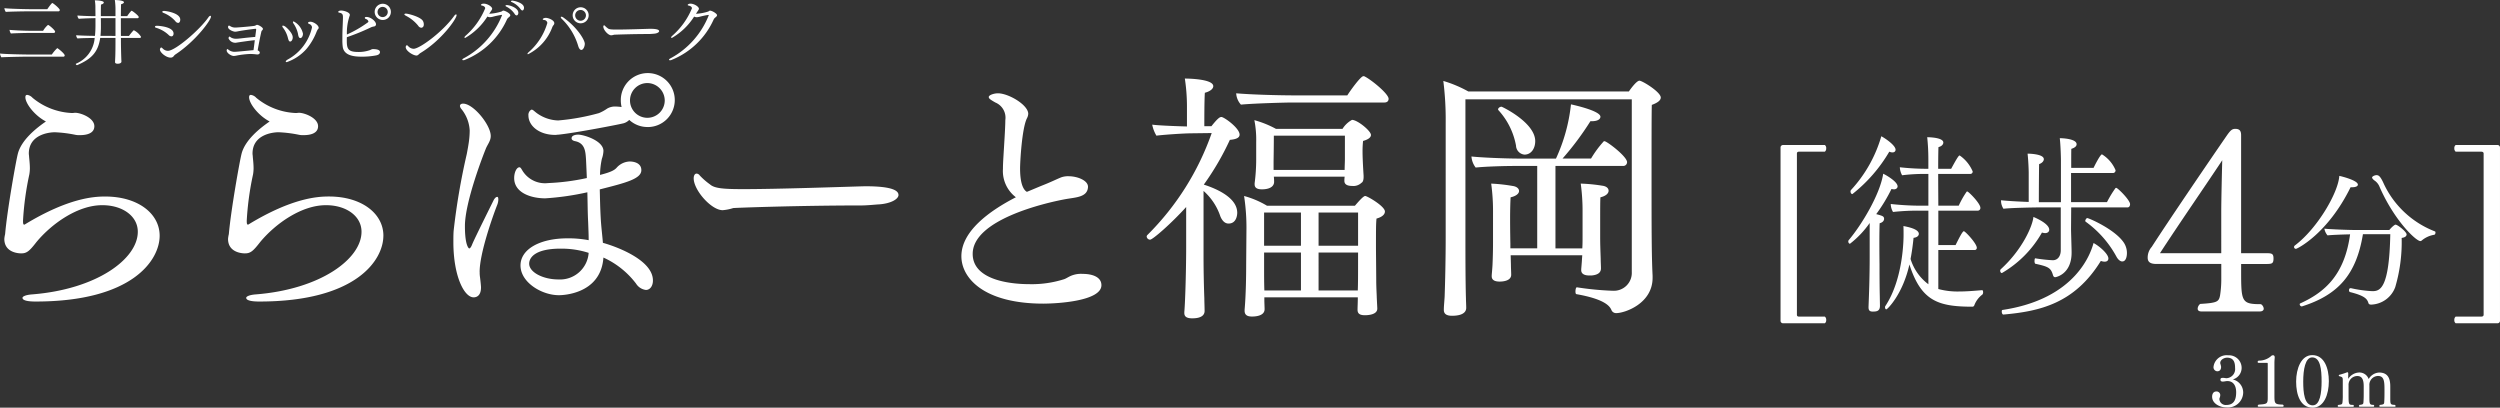 <svg id="グループ_1865" data-name="グループ 1865" xmlns="http://www.w3.org/2000/svg" xmlns:xlink="http://www.w3.org/1999/xlink" width="348.025" height="56.755" viewBox="0 0 348.025 56.755">
  <rect x="0" y="0" width="348.025" height="56.755" fill="#333333" stroke="none"/>
  <defs>
    <clipPath id="clip-path">
      <rect id="長方形_1415" data-name="長方形 1415" width="348.025" height="56.755" fill="#fff"/>
    </clipPath>
  </defs>
  <g id="グループ_1864" data-name="グループ 1864" transform="translate(0 0)" clip-path="url(#clip-path)">
    <path id="パス_10739" data-name="パス 10739" d="M21.984,27.536c0,3.409-3.811,9.162-17.26,9.162-.366,0-1.834,0-1.834-.513,0-.183.4-.4,1.284-.476,9.051-.7,14.768-4.947,14.768-8.722,0-2.235-2.2-3.7-4.912-3.7h-.073c-3.334,0-6.964,2.528-9.124,5.13-.991,1.282-1.357,1.577-2.127,1.577-.147,0-2.345,0-2.345-2.015a4.119,4.119,0,0,1,.11-.661c.293-3.371,1.5-10.115,1.759-11.141.476-1.979,2.64-3.664,3.922-4.544-1.614-.844-2.86-2.528-2.86-3.371,0-.22.073-.33.258-.33a1.233,1.233,0,0,1,.733.4,9.207,9.207,0,0,0,5.533,2.125c.147,0,.293-.037.44-.037.879.037,2.638.769,2.638,1.869,0,.988-1.026,1.246-2.015,1.246a2.781,2.781,0,0,1-.586-.037A17.629,17.629,0,0,0,7.4,13.134c-.843,0-3.629.33-3.629,2.968,0,.148.037.295.037.44.037.44.11,1.028.11,1.612A5.553,5.553,0,0,1,3.843,19a40.7,40.7,0,0,0-.878,6.414c0,.33,0,.586.182.586.037,0,.037-.037.073-.037,6.084-3.7,9.638-3.884,11.177-3.884,4.582,0,7.587,2.382,7.587,5.46" transform="translate(0.241 5.278)" fill="#fff"/>
    <path id="パス_10740" data-name="パス 10740" d="M40.683,27.536c0,3.409-3.811,9.162-17.26,9.162-.366,0-1.834,0-1.834-.513,0-.183.4-.4,1.284-.476,9.051-.7,14.768-4.947,14.768-8.722,0-2.235-2.2-3.7-4.912-3.7h-.073c-3.334,0-6.964,2.528-9.124,5.13-.991,1.282-1.357,1.577-2.127,1.577-.147,0-2.345,0-2.345-2.015a4.119,4.119,0,0,1,.11-.661c.293-3.371,1.5-10.115,1.759-11.141.476-1.979,2.64-3.664,3.922-4.544-1.614-.844-2.86-2.528-2.86-3.371,0-.22.073-.33.258-.33a1.233,1.233,0,0,1,.733.4,9.207,9.207,0,0,0,5.533,2.125c.147,0,.293-.037.44-.037.879.037,2.638.769,2.638,1.869,0,.988-1.026,1.246-2.015,1.246a2.781,2.781,0,0,1-.586-.037,17.629,17.629,0,0,0-2.895-.366c-.843,0-3.629.33-3.629,2.968,0,.148.037.295.037.44.037.44.11,1.028.11,1.612a5.553,5.553,0,0,1-.073.843,40.7,40.7,0,0,0-.878,6.414c0,.33,0,.586.182.586.037,0,.037-.037.073-.037C28,22.26,31.558,22.076,33.1,22.076c4.582,0,7.587,2.382,7.587,5.46" transform="translate(12.686 5.278)" fill="#fff"/>
    <path id="パス_10741" data-name="パス 10741" d="M41.558,33.773a4.2,4.2,0,0,0,.037.7c.073.55.147,1.284.147,1.466,0,1.211-.66,1.392-1.026,1.392-1.319,0-2.821-2.968-2.821-7.695,0-.515,0-1.064.037-1.576a93.387,93.387,0,0,1,1.832-10.7c.11-.588.22-1.173.293-1.722a11.687,11.687,0,0,0,.11-1.539,5.164,5.164,0,0,0-1.173-3.006.777.777,0,0,1-.185-.4c0-.22.185-.33.441-.33,1.429,0,3.847,2.97,3.847,4.509,0,.7-.476,1.208-.7,1.8-.256.623-2.895,7.328-2.895,10.738,0,2.858.586,3.115.586,3.115.11,0,.256-.147.4-.513s.586-1.319,3.041-6.267c.183-.293.33-.4.476-.4.11,0,.147.147.147.366a2.138,2.138,0,0,1-.147.731c-.623,1.576-2.455,6.744-2.455,9.345M64.683,36.3a1.894,1.894,0,0,1-1.356-.879,11.834,11.834,0,0,0-4.544-3.629c-.368,5.24-5.974,5.24-6.194,5.24-2.418,0-5.35-1.8-5.35-4.141,0-2.235,2.638-3.776,6.559-3.776a15.115,15.115,0,0,1,2.931.258c0-.769-.037-1.577-.073-2.528-.073-1.356-.073-2.786-.11-4.141a37.35,37.35,0,0,1-5.863.843c-1.98,0-4.325-.769-4.325-2.823,0-.769.33-1.5.735-1.5.218,0,.328.4.623.769a3.678,3.678,0,0,0,3.371,1.429,30.8,30.8,0,0,0,5.386-.7c-.037-.914-.073-1.759-.11-2.528-.073-1.1-.11-2.308-1.5-2.6-.366-.073-.513-.22-.513-.4,0-.515.843-.515.916-.515.769,0,3.519.843,3.519,2.273a3.677,3.677,0,0,1-.222,1.1,11.77,11.77,0,0,0-.255,2.235c1.611-.4,2.015-.7,2.272-.953a2.544,2.544,0,0,1,1.869-.916c.22,0,1.612.037,1.612,1.209,0,1.209-2.162,1.759-5.789,2.677.037,1.173.037,2.272.145,4.176.073,1.174.22,2.31.293,3.263,1.614.44,6.964,2.308,6.964,5.24,0,.771-.4,1.321-.989,1.321m.256-22.685a3.73,3.73,0,0,1-2.565-.991,1.791,1.791,0,0,1-.989.515c-.22.073-6.377,1.281-8.832,1.537-.147,0-.33.038-.476.038-2.272,0-3.737-1.284-3.737-2.713a.831.831,0,0,1,.4-.8h.073c.185,0,.4.291.844.585a5.34,5.34,0,0,0,2.821.916,30.661,30.661,0,0,0,5.68-1.024,5.857,5.857,0,0,0,1.136-.623,2.159,2.159,0,0,1,1.063-.295,7.765,7.765,0,0,1,.954.073,3.99,3.99,0,0,1-.11-.951,3.756,3.756,0,1,1,3.737,3.737M52.846,30.549c-3.847,0-4.4,1.429-4.4,2.089,0,1.209,1.942,2.2,4.067,2.2a3.989,3.989,0,0,0,4.214-3.7,12.211,12.211,0,0,0-3.884-.586M64.9,7.5a2.418,2.418,0,1,0,2.418,2.418A2.44,2.44,0,0,0,64.9,7.5" transform="translate(25.22 4.063)" fill="#fff"/>
    <path id="パス_10742" data-name="パス 10742" d="M86.492,17.478c0,.586-1.063,1.209-2.748,1.319-.22,0-1.539.147-2.457.147-8.684,0-17.663.33-17.81.366a6.45,6.45,0,0,1-1.466.293c-1.576,0-4.031-2.785-4.031-4.435,0-.365.147-.658.4-.658a.569.569,0,0,1,.44.256,9.514,9.514,0,0,0,1.429,1.246c.623.55,1.8.66,4.617.66,4.985,0,14.22-.331,16.969-.4,1.759,0,4.654.112,4.654,1.211" transform="translate(38.589 9.657)" fill="#fff"/>
    <path id="パス_10743" data-name="パス 10743" d="M91.789,37.079c-8.356,0-11.434-3.591-11.434-6.6,0-3.444,3.811-6.267,7.585-8.209a4.59,4.59,0,0,1-1.8-3.959c0-.585.037-1.173.075-1.8.073-1.281.256-3.921.256-4.983A2.286,2.286,0,0,0,85.083,9.08c-.7-.4-.918-.55-.918-.768,0-.258.7-.513,1.282-.513,1.467,0,4.215,1.612,4.215,2.858a1.487,1.487,0,0,1-.183.623c-.7,1.392-.953,6.083-.953,6.962,0,2.42.586,3.043.916,3.261h.073c.7-.291,1.392-.585,2.015-.841,1.319-.513,2.015-.881,2.748-1.174a2.847,2.847,0,0,1,.989-.145c1.246,0,2.713.586,2.713,1.464v.038c-.075,1.429-1.686,1.429-3.116,1.686-3,.55-12.936,2.895-12.936,7.623,0,3.481,4.8,4.214,7.88,4.214a14.8,14.8,0,0,0,4.873-.7c.22-.073.55-.293.879-.441a3.593,3.593,0,0,1,1.649-.291c1.467,0,2.64.476,2.64,1.576,0,2.2-6.084,2.565-8.063,2.565" transform="translate(53.48 5.19)" fill="#fff"/>
    <path id="パス_10744" data-name="パス 10744" d="M108.778,14.5c0,.476-.55.66-1.356.733a37.4,37.4,0,0,1-3.628,6.229c1.832.588,4.654,1.834,4.654,3.922,0,.073,0,1.5-1.209,1.5-.44,0-.843-.295-1.136-.991a8.182,8.182,0,0,0-2.345-3.553v9.417c0,1.319.037,3.591.11,5.535,0,.366.037,1.319.037,1.759,0,.4-.22,1.026-1.722,1.026-.733,0-1.1-.22-1.1-.733V39.2c.147-1.686.257-6.376.257-8.942V24.581c-2.054,2.273-4.655,4.545-5.022,4.545a.48.48,0,0,1-.476-.44.317.317,0,0,1,.11-.22,37.43,37.43,0,0,0,8.942-14.182l-2.675.035c-1.282,0-4.289.222-5.02.33a4.761,4.761,0,0,1-.588-1.537c.66.11,3.334.218,4.838.256v-2.86a25.877,25.877,0,0,0-.295-3.811c.075,0,3.959,0,3.959,1.063,0,.33-.366.7-1.173.918-.073,1.026-.073,3.772-.073,4.652h.989c.953-1.208,1.209-1.281,1.392-1.281.366,0,2.528,1.539,2.528,2.455m20.743-4.985c0,.258-.147.513-.586.513H116c-.586,0-5.13.11-7.037.295a2.547,2.547,0,0,1-.66-1.577c1.576.147,5.278.293,8.649.293h6.817c.44-.7,1.869-2.675,2.235-2.675a.275.275,0,0,1,.183.037c.953.476,3.334,2.418,3.334,3.115M129.008,25.2c0,.4-.366.769-1.173.991-.073.769-.073,1.392-.073,4,0,.585.037,3.957.037,4.652,0,.916.073,2.054.073,2.347l.073,1.466v.073c0,.806-1.173.916-1.722.916-.806,0-1.026-.293-1.026-.771,0-.328.037-1.061.037-1.611v-.112h-13.01v.476c0,.185.035,1.028.035,1.173,0,.954-1.282,1.028-1.759,1.028-.66,0-1.024-.22-1.024-.806v-.148c.182-2.087.218-4.654.218-6.376l.037-4.763a29.125,29.125,0,0,0-.33-4.69,12.713,12.713,0,0,1,3.19,1.356h12.24c.476-.55,1.173-1.356,1.429-1.356.293,0,2.748,1.429,2.748,2.16m-1.942-10.663c0,.328-.33.623-1.1.843a13.306,13.306,0,0,0-.073,1.466c0,1.173.147,3.371.147,3.371v.185c0,.328-.073.7-.293.8a1.614,1.614,0,0,1-1.282.441c-.769,0-1.1-.258-1.1-.7a4.057,4.057,0,0,1,.037-.588h-9.857a6.544,6.544,0,0,1,.037.769c-.073.953-1.356.991-1.686.991-.7,0-1.026-.222-1.026-.7v-.148a25.961,25.961,0,0,0,.218-3.261V15.53a14.114,14.114,0,0,0-.255-3.041,13.968,13.968,0,0,1,3,1.208h9.272a3.588,3.588,0,0,1,1.319-1.246c.77,0,2.638,1.541,2.638,2.09M117.318,25.35h-5.132v4.617h5.132Zm0,5.571h-5.13V33.3c0,.7,0,1.9.037,2.895h5.093Zm6.119-16.272h-9.893c0,1.319-.037,3.593-.037,3.593v1.173H123.4c0-.476.037-1.1.037-1.5Zm1.834,10.7h-5.5v4.617h5.5Zm0,5.571h-5.5V36.2h5.461c.037-.991.037-2.31.037-2.968Z" transform="translate(63.787 4.238)" fill="#fff"/>
    <path id="パス_10745" data-name="パス 10745" d="M150.907,9.089c0,.4-.441.733-1.246,1.026-.037.953-.037,5.351-.037,9.673,0,7.11,0,11.251.145,14.11v.293c0,3.591-3.884,4.91-5.057,4.91a.693.693,0,0,1-.66-.4c-.183-.441-.7-1.5-4.873-2.237-.11,0-.147-.183-.147-.366,0-.291.073-.623.22-.586a42.064,42.064,0,0,0,4.91.476h.073a2.491,2.491,0,0,0,2.638-2.6V9.345H123.714V29.062c0,1.539,0,5.606.073,7.99,0,.328.037.916.037,1.281v.038c0,.291-.11,1.1-1.979,1.1-.806,0-1.136-.295-1.136-.808v-.072c0-.44.073-1.138.11-1.76.073-1.979.147-5.35.147-8.209V12.606a42.971,42.971,0,0,0-.33-5.826,17.191,17.191,0,0,1,3.481,1.466h22.355c.037-.073,1.026-1.5,1.466-1.5.4,0,2.97,1.577,2.97,2.347M146.215,18.1a.522.522,0,0,1-.586.511h-9.382V30.088h3.737c.037-.55.037-1.1.037-1.687V24.993a27.967,27.967,0,0,0-.255-3.921,23.064,23.064,0,0,1,3,.293c.586.073.879.366.879.7,0,.366-.366.733-1.136.916-.037.44-.037,1.832-.037,3.116v2.418c0,1.1.037,1.9.073,3.041,0,.44.037.953.037,1.319q0,.879-1.321.989h-.291c-.733,0-1.136-.256-1.136-.733v-.11c0-.11.073-.808.11-1.5l.035-.476h-9.967l.037,1.357c0,.438.037.989.037,1.356,0,.843-1.1.954-1.612.954-.735,0-1.1-.258-1.1-.735v-.11c0-.11.073-.806.11-1.466.037-.808.072-1.942.072-3.078V25.03a28.187,28.187,0,0,0-.255-3.957,23.467,23.467,0,0,1,3,.33c.55.073.879.366.879.7s-.366.7-1.173.879c-.037.476-.073,1.724-.073,3,0,1.687.037,3.446.037,3.446v.66h3.737V18.616H130.6c-1.392,0-4.069.073-5.461.222a2.838,2.838,0,0,1-.586-1.541c1.282.147,4.728.295,6.964.295h4.8a23.953,23.953,0,0,0,2.09-7.55c.183.037,4.1.879,4.1,1.722,0,.33-.366.623-1.211.623h-.182a40.222,40.222,0,0,1-3.884,5.2H141.2a14.539,14.539,0,0,1,1.722-2.345.145.145,0,0,1,.147-.075c.33,0,3.151,2.125,3.151,2.933m-12.79-2.933c0,.953-.513,1.87-1.5,1.87a1.3,1.3,0,0,1-1.173-1.247,9.949,9.949,0,0,0-2.457-4.947.135.135,0,0,1-.037-.11c0-.182.258-.366.478-.366.073,0,4.69,2.2,4.69,4.8" transform="translate(80.288 4.487)" fill="#fff"/>
    <path id="パス_10746" data-name="パス 10746" d="M149.193,36.935a.341.341,0,0,1-.371-.345V12.467a.341.341,0,0,1,.371-.345h5.8a.51.51,0,0,1,.185.45.564.564,0,0,1-.185.476h-3.576c-.212,0-.316.08-.316.265v22.43c0,.187.1.265.316.265h3.576a.565.565,0,0,1,.185.476.513.513,0,0,1-.185.451Z" transform="translate(99.047 8.067)" fill="#fff"/>
    <path id="パス_10747" data-name="パス 10747" d="M161.351,18.354c0,.238-.2.425-.515.425a1.664,1.664,0,0,1-.338-.053,22.67,22.67,0,0,1-2.124,3.5c.853.238,1.093.291,1.093.663,0,.237-.18.5-.616.608-.02.371-.04,1.482-.04,2.622,0,1.509.02,3.1.02,3.1,0,.715,0,2.913.04,4.475,0,.265.02.981.02,1.3,0,.768-.5.8-1.013.8-.378,0-.576-.133-.576-.585v-.1c.06-1.511.16-4.026.16-6.992V23.465a13.19,13.19,0,0,1-2.74,2.886c-.138,0-.238-.158-.238-.318a.28.28,0,0,1,.06-.185c1.785-2.092,4.367-6.382,4.8-9.242.416.185,2,1.113,2,1.747m-.278-5.085c0,.213-.158.371-.435.371a1.056,1.056,0,0,1-.438-.107,21.008,21.008,0,0,1-5.14,5.906c-.16,0-.258-.185-.258-.37a.284.284,0,0,1,.058-.187,18.629,18.629,0,0,0,4.229-7.493c.595.318,1.984,1.271,1.984,1.879m10.959,21.664c-.022.052-.122.185-.22.185-4.8,0-7.165-.769-8.812-5.879-.914,4.132-3.058,6.249-3.216,6.249-.1,0-.178-.132-.178-.291a.246.246,0,0,1,.038-.158c2.542-3.839,2.542-9.48,2.542-9.93,0-.423,0-.848-.02-1.219,1.449.265,2.144.636,2.144,1.086,0,.266-.238.5-.734.556-.1,1.034-.238,2.012-.416,2.94a6.944,6.944,0,0,0,2.482,3.521V21.743h-1.371a31.9,31.9,0,0,0-3.553.185,2.252,2.252,0,0,1-.316-1.111,38.9,38.9,0,0,0,4.325.238h.914V16.633h-.556a24.441,24.441,0,0,0-3.1.185,2.491,2.491,0,0,1-.318-1.113,34.072,34.072,0,0,0,3.891.213h.08V14.566a29.539,29.539,0,0,0-.16-3.045c.04,0,2.243,0,2.243.743,0,.265-.238.528-.675.635-.02.318-.04,1.562-.04,3.02h1.805c.933-1.722,1.073-1.854,1.191-1.854a5.092,5.092,0,0,1,1.807,2.225.324.324,0,0,1-.338.343h-4.465c0,1.827.02,3.761.02,4.422h2.838a12.758,12.758,0,0,1,1.091-1.932.133.133,0,0,1,.08-.053c.2,0,1.845,1.669,1.845,2.277a.369.369,0,0,1-.376.4h-5.478v4.793h2.4c.5-1.006.971-1.932,1.151-1.932.2,0,1.805,1.721,1.805,2.3a.3.3,0,0,1-.336.318h-5.022v5.428a10.39,10.39,0,0,0,2.878.345c.953,0,2-.08,3.2-.185h.018c.1,0,.14.132.14.29a.469.469,0,0,1-.1.32,3.291,3.291,0,0,0-1.129,1.509" transform="translate(102.816 7.58)" fill="#fff"/>
    <path id="パス_10748" data-name="パス 10748" d="M174.008,24.289c0,.263-.2.476-.575.476a1.616,1.616,0,0,1-.436-.08,15.192,15.192,0,0,1-5.578,5.641c-.137,0-.238-.16-.238-.32a.277.277,0,0,1,.08-.212c3.056-2.78,4.445-6.091,4.544-7.282.26.107,2.2.928,2.2,1.775m11.256-3.549c0,.212-.1.45-.358.45h-7.838l-.022,2.991c0,.425.078,2.781.078,3.2v.108c0,2.99-2.164,3.414-2.282,3.414-.158,0-.258-.1-.318-.316-.3-1.033-.715-1.166-2.48-1.564a.727.727,0,0,1-.08-.4c0-.185.04-.371.118-.345a21.214,21.214,0,0,0,2.423.265c.655,0,1.111-.53,1.111-1.4V21.189h-3.276c-.258,0-3.711.053-4.7.187a2.024,2.024,0,0,1-.338-1.088v-.1c.616.08,2.323.185,3.851.238v-4.1c0-.24-.04-1.616-.158-2.623,0,0,2.263,0,2.263.768,0,.24-.2.531-.655.69-.02.663-.04,4.21-.04,5.3h3.076V14.542c0-.237-.04-1.96-.16-2.993.1,0,2.342.028,2.342.848,0,.24-.2.476-.734.636-.017.316-.017,1.4-.017,2.648h3.115c.018-.052.913-1.88,1.171-1.88a4.741,4.741,0,0,1,1.885,2.2.36.36,0,0,1-.358.4h-5.834v4.052h5a15.047,15.047,0,0,1,1.171-1.934.127.127,0,0,1,.12-.052c.2,0,1.925,1.694,1.925,2.277m-3.018,7.547c0,.265-.178.451-.516.451a1.483,1.483,0,0,1-.535-.107c-3.653,5.933-8.5,7.017-13.558,7.468h-.02c-.138,0-.217-.24-.217-.423,0-.108.018-.187.078-.213,10.321-1.536,12.345-8.025,12.7-9.322.853.451,2.064,1.537,2.064,2.145m1.947.425c-.26,0-.578-.213-.833-.69a14.515,14.515,0,0,0-4.27-4.845.154.154,0,0,1-.06-.107c0-.158.16-.4.278-.4.218,0,3.911,1.589,5.122,3.469a2.631,2.631,0,0,1,.4,1.4c0,.476-.138,1.166-.633,1.166" transform="translate(111.266 7.686)" fill="#fff"/>
    <path id="パス_10749" data-name="パス 10749" d="M195.839,29.581h-3.321v.736c0,4.512,0,4.86,2.762,4.86a.82.82,0,0,1,.385.631c0,.208-.175.383-.56.383h-8.113c-.385,0-.525-.175-.525-.383a.9.9,0,0,1,.35-.666c2.378-.14,2.588-.313,2.763-1.153a14.553,14.553,0,0,0,.175-2.1v-2.31h-9.022c-.874,0-1.224-.28-1.224-.873a2.235,2.235,0,0,1,.56-1.5c2.413-3.741,7.868-11.75,10.421-15.456.56-.8.77-.979,1.224-.979.7,0,.8.42.8.908v16.4h3.321c.909,0,1.189,0,1.189.735,0,.768-.245.768-1.189.768m-14.617-1.5h8.533V22.308c0-1.539.1-5.909.14-7.168-2.169,3.288-6.084,8.952-8.672,12.94" transform="translate(119.47 7.167)" fill="#fff"/>
    <path id="パス_10750" data-name="パス 10750" d="M200.63,15.95c0,.208-.25.375-.811.375h-.208c-3.2,6.514-7.452,8.574-7.6,8.574a.263.263,0,0,1-.27-.27.281.281,0,0,1,.1-.187c3.226-2.437,6.078-7.453,6.2-9.7.416.083,2.582.645,2.582,1.208m6.785,6.952c0,.208-.187.416-.686.478a22.208,22.208,0,0,1-.894,6.849,3.706,3.706,0,0,1-3.331,2.433c-.27,0-.355-.082-.4-.208-.165-.56-.478-1.019-2.56-1.537-.1-.022-.145-.147-.145-.251,0-.147.062-.291.208-.291h.062a17.5,17.5,0,0,0,2.978.416c1.081,0,2.352-.353,2.5-7.93h-3.809c-.916,5.6-3.434,8.451-8.493,10.053H192.8a.311.311,0,0,1-.27-.291.128.128,0,0,1,.062-.125c3.559-1.6,6.2-4.1,6.952-9.617-1.144.022-2.622.083-3.141.145a1.935,1.935,0,0,1-.438-.934c.791.083,3.288.187,4.537.187H205c.311-.375.728-.749.874-.749.27,0,1.539.979,1.539,1.374m4.017-.271c0,.147-.063.293-.187.311a3.594,3.594,0,0,0-1.749.813.238.238,0,0,1-.167.063c-.6,0-3.6-2.811-5.683-7.555a1.907,1.907,0,0,0-.666-.854c-.083-.042-.373-.291-.373-.438,0-.165.373-.333.623-.333.291,0,.541.147,1.019,1.228a13.054,13.054,0,0,0,7.1,6.6c.063.022.083.083.083.167" transform="translate(127.613 9.742)" fill="#fff"/>
    <path id="パス_10751" data-name="パス 10751" d="M211.124,36.935h-5.8a.513.513,0,0,1-.185-.451.564.564,0,0,1,.185-.476h3.548c.213,0,.345-.078.345-.265V13.313c0-.185-.132-.265-.345-.265h-3.548a.564.564,0,0,1-.185-.476.51.51,0,0,1,.185-.45h5.8a.341.341,0,0,1,.371.345V36.59a.341.341,0,0,1-.371.345" transform="translate(136.529 8.067)" fill="#fff"/>
    <path id="パス_10752" data-name="パス 10752" d="M186.864,36.951c-.819,0-1.969-.49-1.969-1.5,0-.261.1-.721.6-.721a.509.509,0,0,1,.53.56,1.073,1.073,0,0,1-.08.32.525.525,0,0,0-.04.17v.02a.881.881,0,0,0,.959.809c1.118,0,1.377-.809,1.377-1.769s-.43-1.557-1.218-1.557h-.06c-.19.01-.39.07-.58.07-.14,0-.33-.03-.33-.26,0-.25.18-.26.38-.26.16,0,.3.05.47.05h.02a1.274,1.274,0,0,0,1.168-1.429c0-.7-.15-1.427-1.108-1.427-.46,0-.959.32-.959.728a.352.352,0,0,0,.01.1,2.285,2.285,0,0,1,.11.448c0,.37-.18.62-.53.62a.564.564,0,0,1-.528-.6,1.835,1.835,0,0,1,2.047-1.627A1.759,1.759,0,0,1,189,31.348a1.669,1.669,0,0,1-1.229,1.707,1.871,1.871,0,0,1,1.449,1.829,2.129,2.129,0,0,1-2.357,2.067" transform="translate(123.055 19.766)" fill="#fff"/>
    <path id="パス_10753" data-name="パス 10753" d="M192.325,36.745c0,.06-.06.118-.18.118h-3.256c-.12,0-.18-.048-.18-.118a.248.248,0,0,1,.13-.18c1.2-.08,1.267-.11,1.267-1.038V30.862c0-.07-.038-.112-.088-.112h-1.169c-.11,0-.15-.06-.15-.13a.187.187,0,0,1,.15-.178,2.555,2.555,0,0,0,1.687-.6.4.4,0,0,1,.31-.15c.17,0,.23.15.23.288v.032c-.01.178-.04.43-.04.769v4.554c0,1.129.07,1.189,1.159,1.229a.227.227,0,0,1,.13.18" transform="translate(125.587 19.762)" fill="#fff"/>
    <path id="パス_10754" data-name="パス 10754" d="M194.223,37c-1.727,0-2.307-1.8-2.307-3.634s.72-3.686,2.247-3.686c1.669,0,2.308,1.817,2.308,3.634,0,1.839-.68,3.686-2.248,3.686m-.07-7c-.969,0-1.249,1.717-1.249,3.356,0,1.587.162,3.316,1.329,3.316,1.009,0,1.229-1.729,1.229-3.326,0-1.659-.16-3.346-1.309-3.346" transform="translate(127.728 19.754)" fill="#fff"/>
    <path id="パス_10755" data-name="パス 10755" d="M203.45,35.818c0,.06-.05.1-.12.1h-2.017a.117.117,0,0,1-.13-.11.2.2,0,0,1,.09-.15c.52-.05.57-.13.59-.33.04-.528.04-.969.04-1.409v-.49c0-1.1-.09-1.8-.9-1.8a1.234,1.234,0,0,0-1.2,1.339v1.419c0,1.158,0,1.267.588,1.267a.161.161,0,0,1,.08.14.11.11,0,0,1-.12.12h-1.867c-.09,0-.14-.05-.14-.11a.193.193,0,0,1,.1-.15c.45-.04.51-.12.528-.34.04-.53.04-.829.04-1.319v-.938c0-1.079-.338-1.419-.9-1.419a1.227,1.227,0,0,0-1.209,1.319V34.13c0,1.509,0,1.529.66,1.529a.224.224,0,0,1,.08.15.113.113,0,0,1-.12.11H195.52a.117.117,0,0,1-.13-.11.189.189,0,0,1,.09-.15c.47-.04.54-.1.57-.32a7.746,7.746,0,0,0,.048-1.069V32.263c0-.43-.03-.48-.478-.6a.1.1,0,0,1-.08-.1.11.11,0,0,1,.09-.1,8.317,8.317,0,0,0,1.058-.34.13.13,0,0,1,.062-.01c.088,0,.108.1.108.22l-.01.708a1.891,1.891,0,0,1,1.439-.889,1.371,1.371,0,0,1,1.417.909,1.789,1.789,0,0,1,1.449-.909c1.257,0,1.557.871,1.557,1.927v1.6c0,.919.02.949.65.979a.222.222,0,0,1,.09.16" transform="translate(130.04 20.708)" fill="#fff"/>
    <path id="パス_10756" data-name="パス 10756" d="M9.01,7.544a.183.183,0,0,1-.193.18H3.467c-.46,0-2.888.05-3.278.088A1.189,1.189,0,0,1,0,7.284c.668.09,3.436.14,4.014.14h3.2a5.24,5.24,0,0,1,.751-.889c.088,0,1.039.759,1.039,1.009M8.32,1.231a.177.177,0,0,1-.192.18H3.8c-.46,0-2.607.04-2.995.08A1.148,1.148,0,0,1,.609.972c.67.09,3.146.14,3.726.14H6.582c.458-.658.648-.859.7-.859.1,0,1.039.759,1.039.979m-.65,3.006a.183.183,0,0,1-.192.18H4.045c-.46,0-2.137.04-2.527.08a1.119,1.119,0,0,1-.19-.508c.4.048,2.007.128,2.8.128H6A3.22,3.22,0,0,1,6.68,3.3c.14,0,.991.738.991.938" transform="translate(0.001 0.167)" fill="#fff"/>
    <path id="パス_10757" data-name="パス 10757" d="M15.415,5.125a.168.168,0,0,1-.19.16H12.618v.478c0,.48.02,1.549.05,2.388,0,.1.02.31.02.43s-.13.29-.52.29c-.16,0-.37-.03-.37-.23v-.01c0-.07.01-.24.02-.47.04-.759.04-1.937.04-2.4V5.285H9.732c-.3,2.067-1.309,2.956-3.186,3.776-.01,0-.02.01-.03.01-.07,0-.18-.08-.18-.15a.068.068,0,0,1,.04-.06A4.231,4.231,0,0,0,8.963,5.285c-.38,0-1.927.02-2.387.07a.71.71,0,0,1-.19-.45c.39.04,1.719.08,2.617.088a14.383,14.383,0,0,0,.07-1.546V2.528h-.16c-.14,0-1.647.038-2.157.09a.683.683,0,0,1-.19-.42V2.157c.42.042,1.649.092,2.507.092,0-.49-.01-.879-.01-1.169A5.578,5.578,0,0,0,8.983.042c1.189.038,1.249.23,1.249.308,0,.1-.11.21-.39.29-.02.321-.02.969-.02,1.609h2.037v-.74A9.4,9.4,0,0,0,11.769,0c.51.02,1.269.08,1.269.321,0,.09-.13.2-.4.268-.02.35-.02.969-.03,1.659h.879a5.029,5.029,0,0,1,.568-.728c.022-.012.03-.022.052-.022.11,0,.988.69.988.868a.165.165,0,0,1-.18.172H12.608c0,.878,0,1.829.01,2.467h1.118a7.06,7.06,0,0,1,.63-.769.077.077,0,0,1,.062-.02,2.486,2.486,0,0,1,.988.909m-3.556-2.6H9.822c.01.458.01.9.01,1.178a12.644,12.644,0,0,1-.06,1.287L11.859,5Z" transform="translate(4.217 0)" fill="#fff"/>
    <path id="パス_10758" data-name="パス 10758" d="M15.541,4.068c0,.21-.11.388-.3.388a.6.6,0,0,1-.4-.21A4.4,4.4,0,0,0,13.234,3.3c-.08-.03-.14-.038-.18-.06a.124.124,0,0,1-.1-.118c0-.14.21-.14.3-.14.13,0,2.287.1,2.287,1.088m.25,2.906a1.209,1.209,0,0,0-.2.19.533.533,0,0,1-.458.25c-.63,0-1.489-.72-1.489-1.119,0-.13.09-.29.18-.29.07,0,.13.07.25.18a.983.983,0,0,0,.69.28c1.009,0,4.4-2.9,5.623-4.655.1-.148.2-.218.27-.218s.09.04.09.12c0,.49-2.159,3.434-4.955,5.263m.68-4.853c0,.248-.11.458-.3.458a.552.552,0,0,1-.39-.25,4.245,4.245,0,0,0-1.657-1.148c-.11-.05-.16-.1-.16-.15s.1-.12.24-.12c.31,0,2.267.29,2.267,1.209" transform="translate(8.621 0.607)" fill="#fff"/>
    <path id="パス_10759" data-name="パス 10759" d="M23.991,2.635a.324.324,0,0,1-.13.23.3.3,0,0,0-.09.178c-.11.42-.39,1.847-.51,2.588.17.07.29.178.29.3,0,.238-.22.27-.35.27-.04,0-.08-.01-.12-.01a8.173,8.173,0,0,0-.849-.06,12.737,12.737,0,0,0-1.837.21,2.615,2.615,0,0,1-.45.07c-.39,0-1-.42-1-.759,0-.192.1-.2.11-.2a.261.261,0,0,1,.118.07,1.369,1.369,0,0,0,.929.311c.05,0,.09-.01.14-.01.59-.04,1.629-.152,2.437-.222.06-.4.12-.878.18-1.387-.718.06-2.227.29-2.537.34a.88.88,0,0,1-.17.02,1.019,1.019,0,0,1-.949-.62c0-.07.04-.24.14-.24.07,0,.14.09.23.14a1.414,1.414,0,0,0,.73.16c.23,0,.919-.09,1.479-.15.718-.07,1.018-.1,1.138-.1.04-.34.09-.68.13-1.011V2.735c0-.062-.03-.11-.06-.11s-.1.01-.14.01c-.6.07-1.7.22-2.307.338a2.209,2.209,0,0,1-.42.06c-.24,0-.989-.27-.989-.658,0-.1.062-.192.132-.192a.487.487,0,0,1,.2.092,1.305,1.305,0,0,0,.73.18c.14,0,1.757-.122,2.577-.23a.79.79,0,0,0,.26-.1.281.281,0,0,1,.15-.048c.19,0,.809.35.809.56" transform="translate(12.611 1.381)" fill="#fff"/>
    <path id="パス_10760" data-name="パス 10760" d="M25.047,4c0,.34-.18.59-.35.59-.2,0-.25-.23-.35-.61a3.976,3.976,0,0,0-.67-1.337.282.282,0,0,1-.08-.18c0-.06.03-.092.1-.092a.821.821,0,0,1,.31.132c.22.17,1.039.908,1.039,1.5M28.5,2.951a2.947,2.947,0,0,0-.14.291,8.5,8.5,0,0,1-1.4,2.377,6.48,6.48,0,0,1-2.746,1.837c-.09,0-.14-.04-.14-.1,0-.09.2-.22.28-.27a6.764,6.764,0,0,0,3.376-4.464.53.53,0,0,0-.37-.47c-.12-.04-.18-.1-.18-.16,0-.15.28-.16.33-.16.418,0,1.148.468,1.148.849,0,.118-.108.188-.16.268m-2.027.56c0,.35-.19.6-.36.6-.23,0-.29-.32-.34-.63a4.1,4.1,0,0,0-.61-1.389.373.373,0,0,1-.088-.2.1.1,0,0,1,.11-.1A2.531,2.531,0,0,1,26.474,3.51" transform="translate(15.705 1.193)" fill="#fff"/>
    <path id="パス_10761" data-name="パス 10761" d="M33.6,7.49a10.43,10.43,0,0,1-2.077.188c-1.059,0-2.4-.14-2.617-1.307a6.769,6.769,0,0,1-.06-1.078c0-.761.01-1.189.03-1.639s.04-.929.05-1.369c0-.4,0-.63-.5-.73-.12-.018-.16-.07-.16-.11,0-.07.12-.188.41-.188.44,0,1.208.27,1.208.588a.4.4,0,0,1-.04.182,7.33,7.33,0,0,0-.368,2.567A15.916,15.916,0,0,0,32.4,2.9a.176.176,0,0,0,.07-.13.482.482,0,0,0-.331-.328c-.118-.042-.168-.1-.168-.162,0-.13.15-.13.238-.13.6,0,1.319.62,1.319,1.019a.3.3,0,0,1-.21.29,2.893,2.893,0,0,0-.35.08,1.318,1.318,0,0,0-.19.08,29.644,29.644,0,0,1-3.306,1.347c-.01.19-.01.36-.01.5,0,1.129.19,1.557,1.579,1.557a4.65,4.65,0,0,0,1.7-.278.854.854,0,0,1,.34-.122c.879,0,1,.251,1,.42,0,.032,0,.34-.47.441m.859-4.915a1.128,1.128,0,1,1,1.129-1.129,1.122,1.122,0,0,1-1.129,1.129M34.453.748a.71.71,0,1,0,.71.71.711.711,0,0,0-.71-.71" transform="translate(18.816 0.211)" fill="#fff"/>
    <path id="パス_10762" data-name="パス 10762" d="M36.155,3.107a.566.566,0,0,1-.43-.28,5.273,5.273,0,0,0-1.657-1.359c-.21-.11-.27-.18-.27-.23s.07-.1.21-.1c.33,0,2.057.448,2.377,1.028a1,1,0,0,1,.12.48c0,.42-.3.46-.35.46m-.07,3.486c-.3.178-.36.38-.61.38-.43,0-1.487-.63-1.487-1.169,0-.1.05-.26.17-.26.07,0,.11.07.228.18a1.041,1.041,0,0,0,.7.31c.839,0,4.056-2.357,5.635-4.565.11-.15.208-.22.268-.22s.08.04.08.1c0,.538-2.127,3.514-4.983,5.243" transform="translate(22.494 0.758)" fill="#fff"/>
    <path id="パス_10763" data-name="パス 10763" d="M45.32,2.082c0,.12-.118.23-.24.32a.8.8,0,0,0-.228.28A10.859,10.859,0,0,1,39,8.3a.569.569,0,0,1-.232.05c-.078,0-.128-.03-.128-.08s.07-.13.22-.2a11.657,11.657,0,0,0,5.313-5.993c0-.02-.02-.04-.06-.04a10.437,10.437,0,0,0-1.229.26,1.842,1.842,0,0,1-.4.06.734.734,0,0,1-.35-.09A8.968,8.968,0,0,1,39.04,5.249c-.062,0-.1-.032-.1-.082s.052-.128.15-.22a10.252,10.252,0,0,0,2.736-3.826c0-.2-.2-.328-.448-.38-.09-.018-.14-.05-.14-.088,0-.08.16-.182.38-.182.518,0,1.178.42,1.178.71,0,.092-.05.172-.27.48-.018.03-.04.07-.06.1l-.08.12a6.736,6.736,0,0,0,1.729-.318.775.775,0,0,1,.2-.122h.02c.29,0,.988.41.988.64m1.119-.34c0,.19-.1.37-.24.37a.357.357,0,0,1-.27-.2A3.063,3.063,0,0,0,44.783.892c-.09-.038-.13-.088-.13-.13s.07-.09.18-.09c.38,0,1.607.38,1.607,1.069m.789-.69c0,.19-.09.371-.22.371-.08,0-.17-.06-.27-.2a3.018,3.018,0,0,0-1.2-.961c-.088-.038-.13-.078-.13-.118s.09-.092.2-.092,1.619.261,1.619,1" transform="translate(25.717 0.035)" fill="#fff"/>
    <path id="パス_10764" data-name="パス 10764" d="M47.544,3.377a6.876,6.876,0,0,1-3.376,3.766c-.05,0-.08-.018-.08-.058s.05-.13.178-.24A8.567,8.567,0,0,0,46.854,2.79a.465.465,0,0,0-.45-.41c-.12-.01-.19-.058-.19-.118s.18-.182.43-.182c.33,0,1.178.311,1.178.741a.394.394,0,0,1-.08.238,1.312,1.312,0,0,0-.2.318m4.044,3.168c-.2,0-.35-.251-.44-.56A8.645,8.645,0,0,0,48.861,2.22a.386.386,0,0,1-.14-.23c0-.05.04-.07.09-.07a.5.5,0,0,1,.27.11C51.1,3.469,52.068,5.2,52.068,5.686c0,.36-.21.859-.48.859m-.1-3.706A1.109,1.109,0,0,1,50.379,1.72a1.114,1.114,0,0,1,2.228,0,1.117,1.117,0,0,1-1.119,1.119M51.478.982a.749.749,0,1,0,.749.748.754.754,0,0,0-.749-.748" transform="translate(29.342 0.406)" fill="#fff"/>
    <path id="パス_10765" data-name="パス 10765" d="M58.2,2.926c0,.16-.29.33-.749.36-.06,0-.42.04-.67.04-2.367,0-4.813.09-4.853.1a1.759,1.759,0,0,1-.4.08c-.43,0-1.1-.758-1.1-1.209,0-.1.04-.178.11-.178a.155.155,0,0,1,.122.07,2.567,2.567,0,0,0,.388.34c.17.15.49.178,1.259.178,1.357,0,3.876-.09,4.624-.108.48,0,1.269.028,1.269.328" transform="translate(33.559 1.409)" fill="#fff"/>
    <path id="パス_10766" data-name="パス 10766" d="M62.6,1.915c0,.12-.12.23-.24.318a.821.821,0,0,0-.23.28,10.857,10.857,0,0,1-5.853,5.625.562.562,0,0,1-.23.05c-.08,0-.13-.03-.13-.08s.07-.13.22-.2a11.661,11.661,0,0,0,5.315-5.993c0-.02-.022-.04-.062-.04a10.382,10.382,0,0,0-1.228.26,1.95,1.95,0,0,1-.4.06.749.749,0,0,1-.35-.09,8.956,8.956,0,0,1-3.1,2.976c-.06,0-.1-.03-.1-.08a.381.381,0,0,1,.15-.22A10.265,10.265,0,0,0,59.107.956c0-.2-.2-.328-.45-.38-.09-.018-.14-.05-.14-.088,0-.08.16-.182.38-.182.52,0,1.179.42,1.179.71,0,.092-.05.172-.27.48-.02.03-.04.07-.06.1l-.08.12a6.667,6.667,0,0,0,1.727-.32.817.817,0,0,1,.2-.12h.02c.29,0,.989.41.989.64" transform="translate(37.218 0.203)" fill="#fff"/>
  </g>
</svg>
